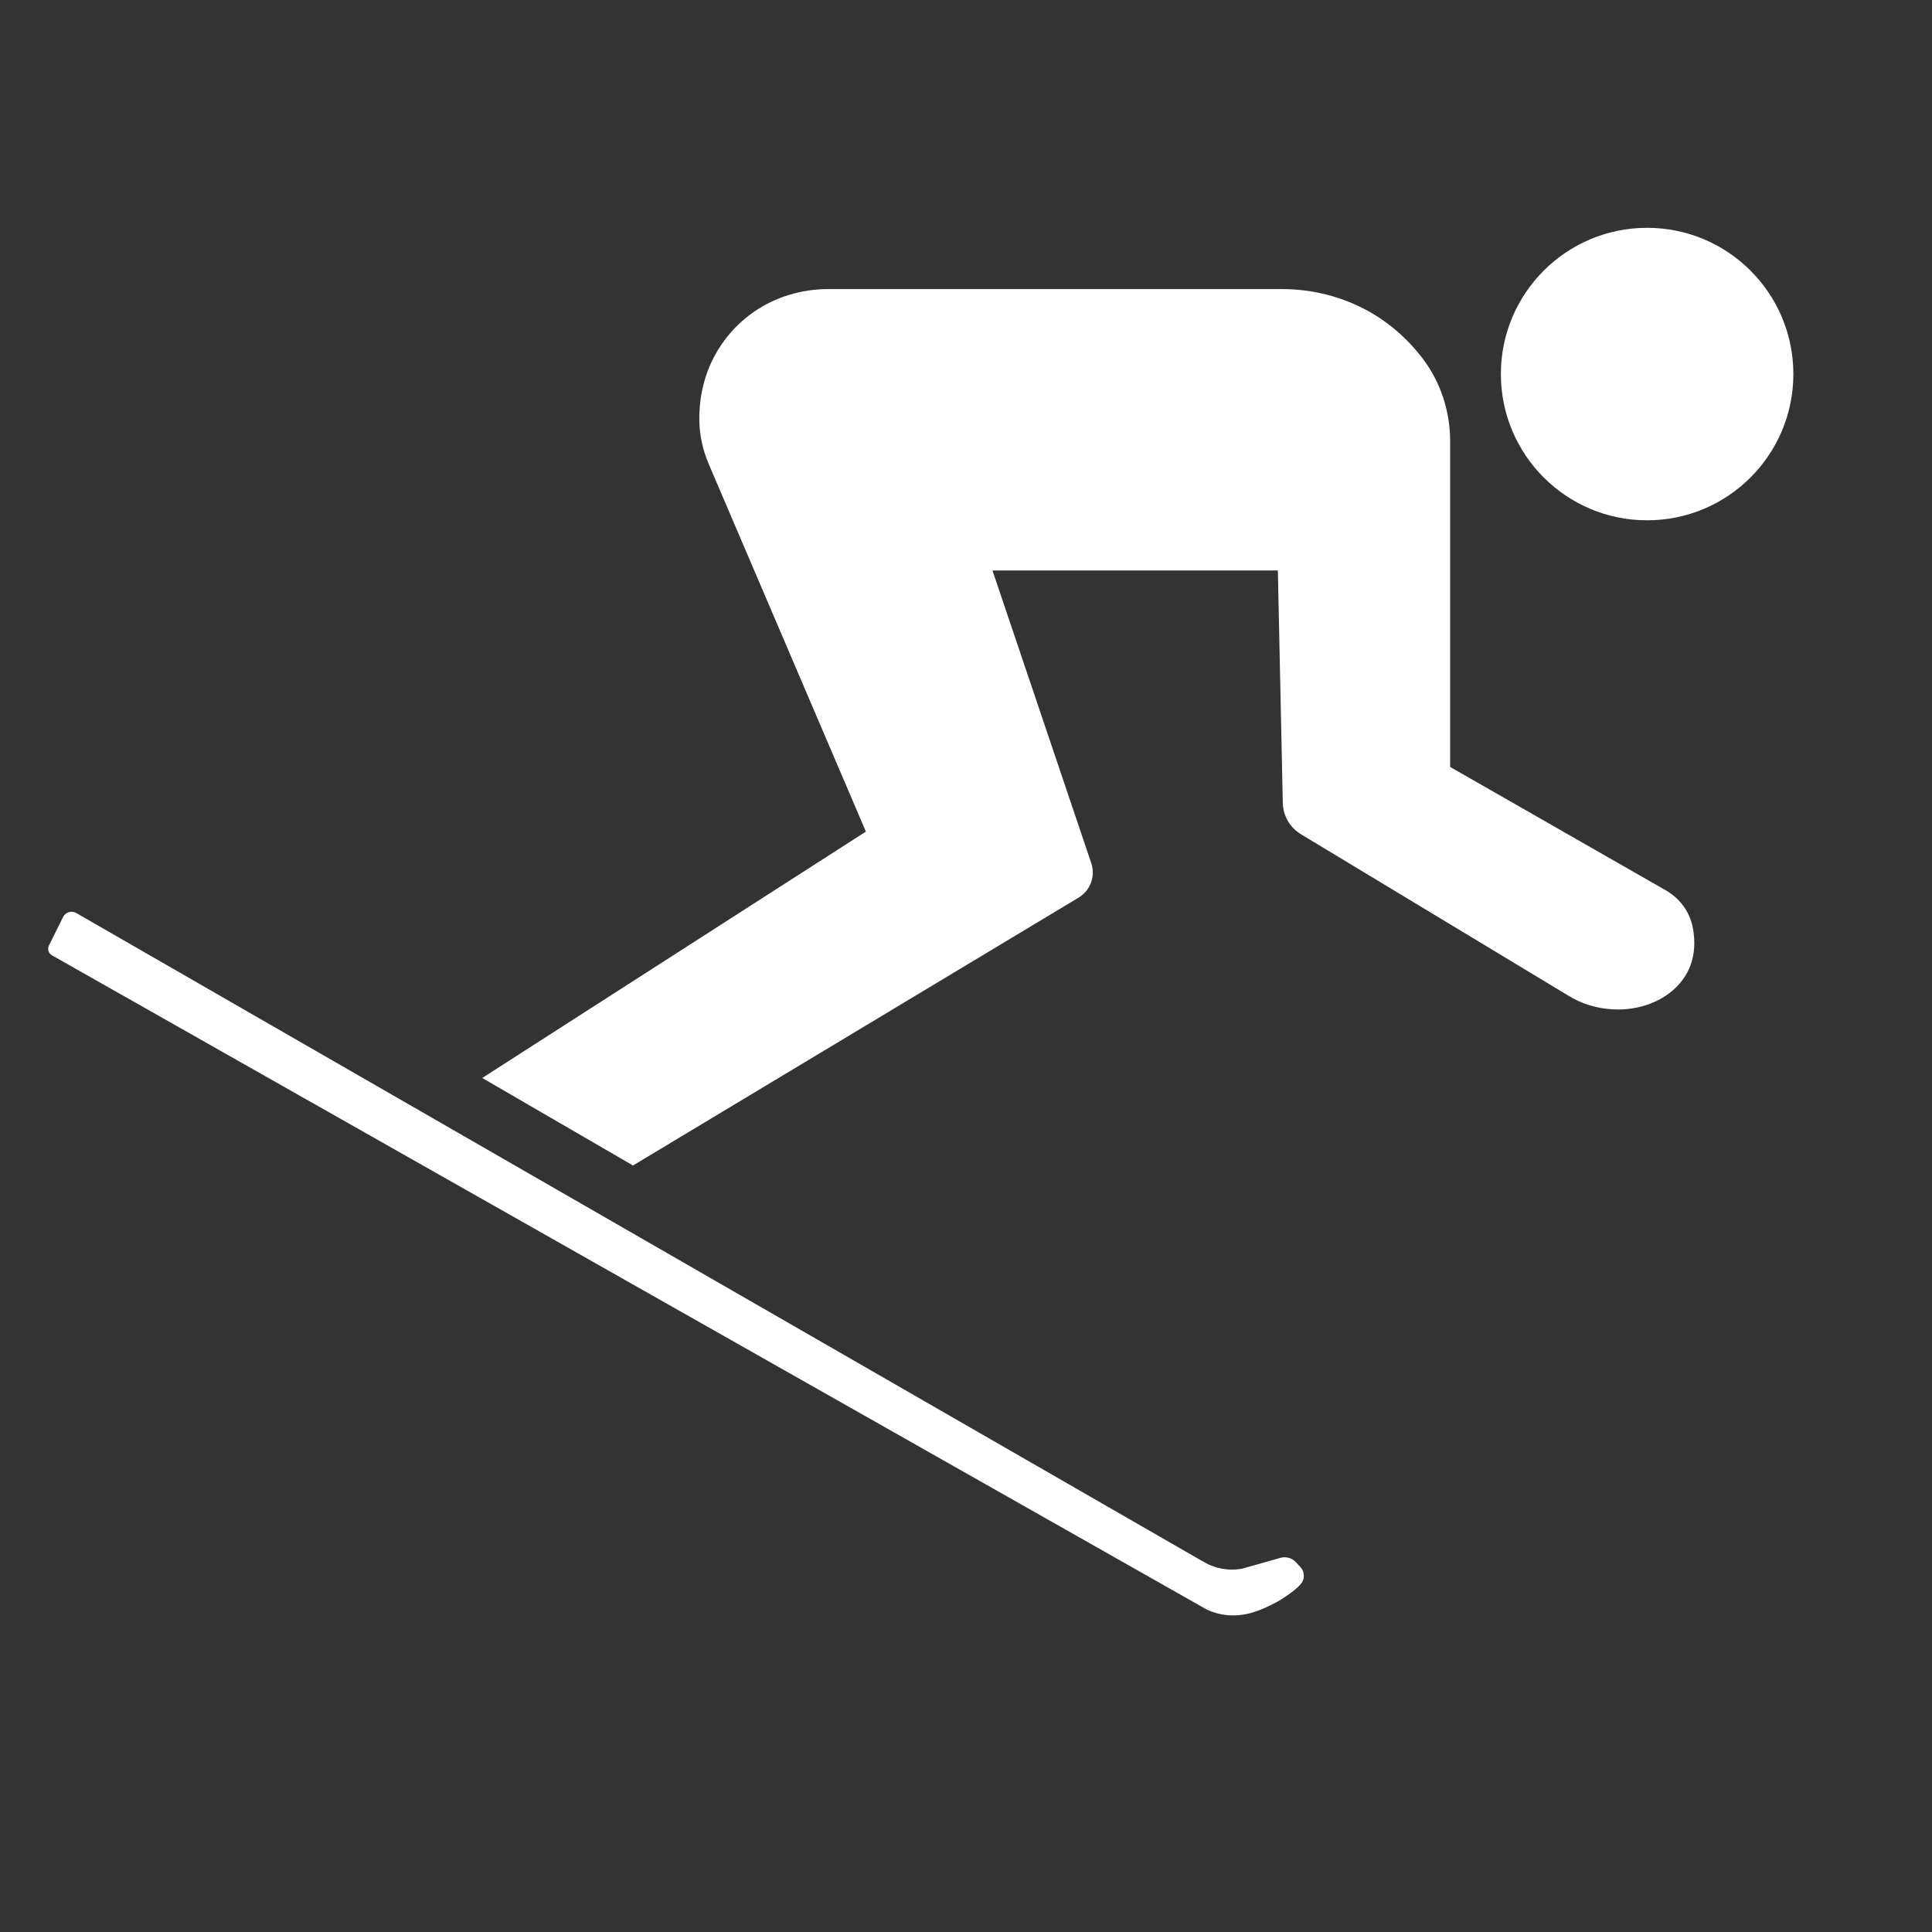 <?xml version="1.0" encoding="UTF-8"?>
<svg id="Ebene_2" data-name="Ebene 2" xmlns="http://www.w3.org/2000/svg" viewBox="0 0 1080 1080">
  <rect x="0" y="0" width="1080" height="1080" fill="#333333" stroke="none"/>
  <defs>
    <style>
      .cls-1 {
        fill: #fff;
        stroke-width: 0px;
      }
    </style>
  </defs>
  <path class="cls-1" d="m728.73,882.28c.36-2.22-.36-4.04-.36-4.04-.42-1.05-1.01-1.79-1.41-2.22l-2.58-2.77c-2.19-2.35-5.52-3.28-8.61-2.41l-21.65,6.12c-7.24,1.25-14.7-.07-21.07-3.74L42.64,510.39c-2.64-1.52-6.02-.5-7.38,2.23l-7.9,15.92c-.98,1.98-.25,4.39,1.68,5.49l645.67,365.79c4.18,1.89,7.76,2.62,10.19,2.93,11.68,1.51,21.2-3.32,27.53-6.52,2.93-1.48,4.51-2.57,7.32-4.51,7.69-5.3,8.72-7.9,8.97-9.43Z"/>
  <path class="cls-1" d="m931.32,497.77c-47.17-26.98-70.09-40.1-120.68-69.04v-182.09c0-16.64-5.26-32.92-15.32-46.17-4.13-5.44-9.24-11.03-15.53-16.31-.63-.53-1.27-1.05-1.9-1.55-17.34-13.83-39.06-21.02-61.25-21.02h-253.48c-14.98,0-29.72,4.33-41.99,12.92-5.61,3.93-11.2,9.04-16.15,15.68-11.69,15.69-14.23,32.52-14.09,44.7.09,8.42,1.94,16.73,5.25,24.48,29.29,68.5,58.57,137,87.86,205.5l-214.47,137.72,84.28,48.92,249.11-149.75c6.58-3.96,9.52-11.96,7.07-19.24l-55.24-163.63h159.54l2.76,129.93c.15,7.19,3.98,13.8,10.13,17.51l149.59,90.3c3.62,2.18,7.46,4.01,11.5,5.24,23.06,7.01,46.07-1.75,54.87-18.26,4.55-8.54,4.51-17.65,3.1-25.06-1.67-8.77-7.2-16.33-14.95-20.76Z"/>
  <circle class="cls-1" cx="920.75" cy="209.1" r="81.75"/>
</svg>